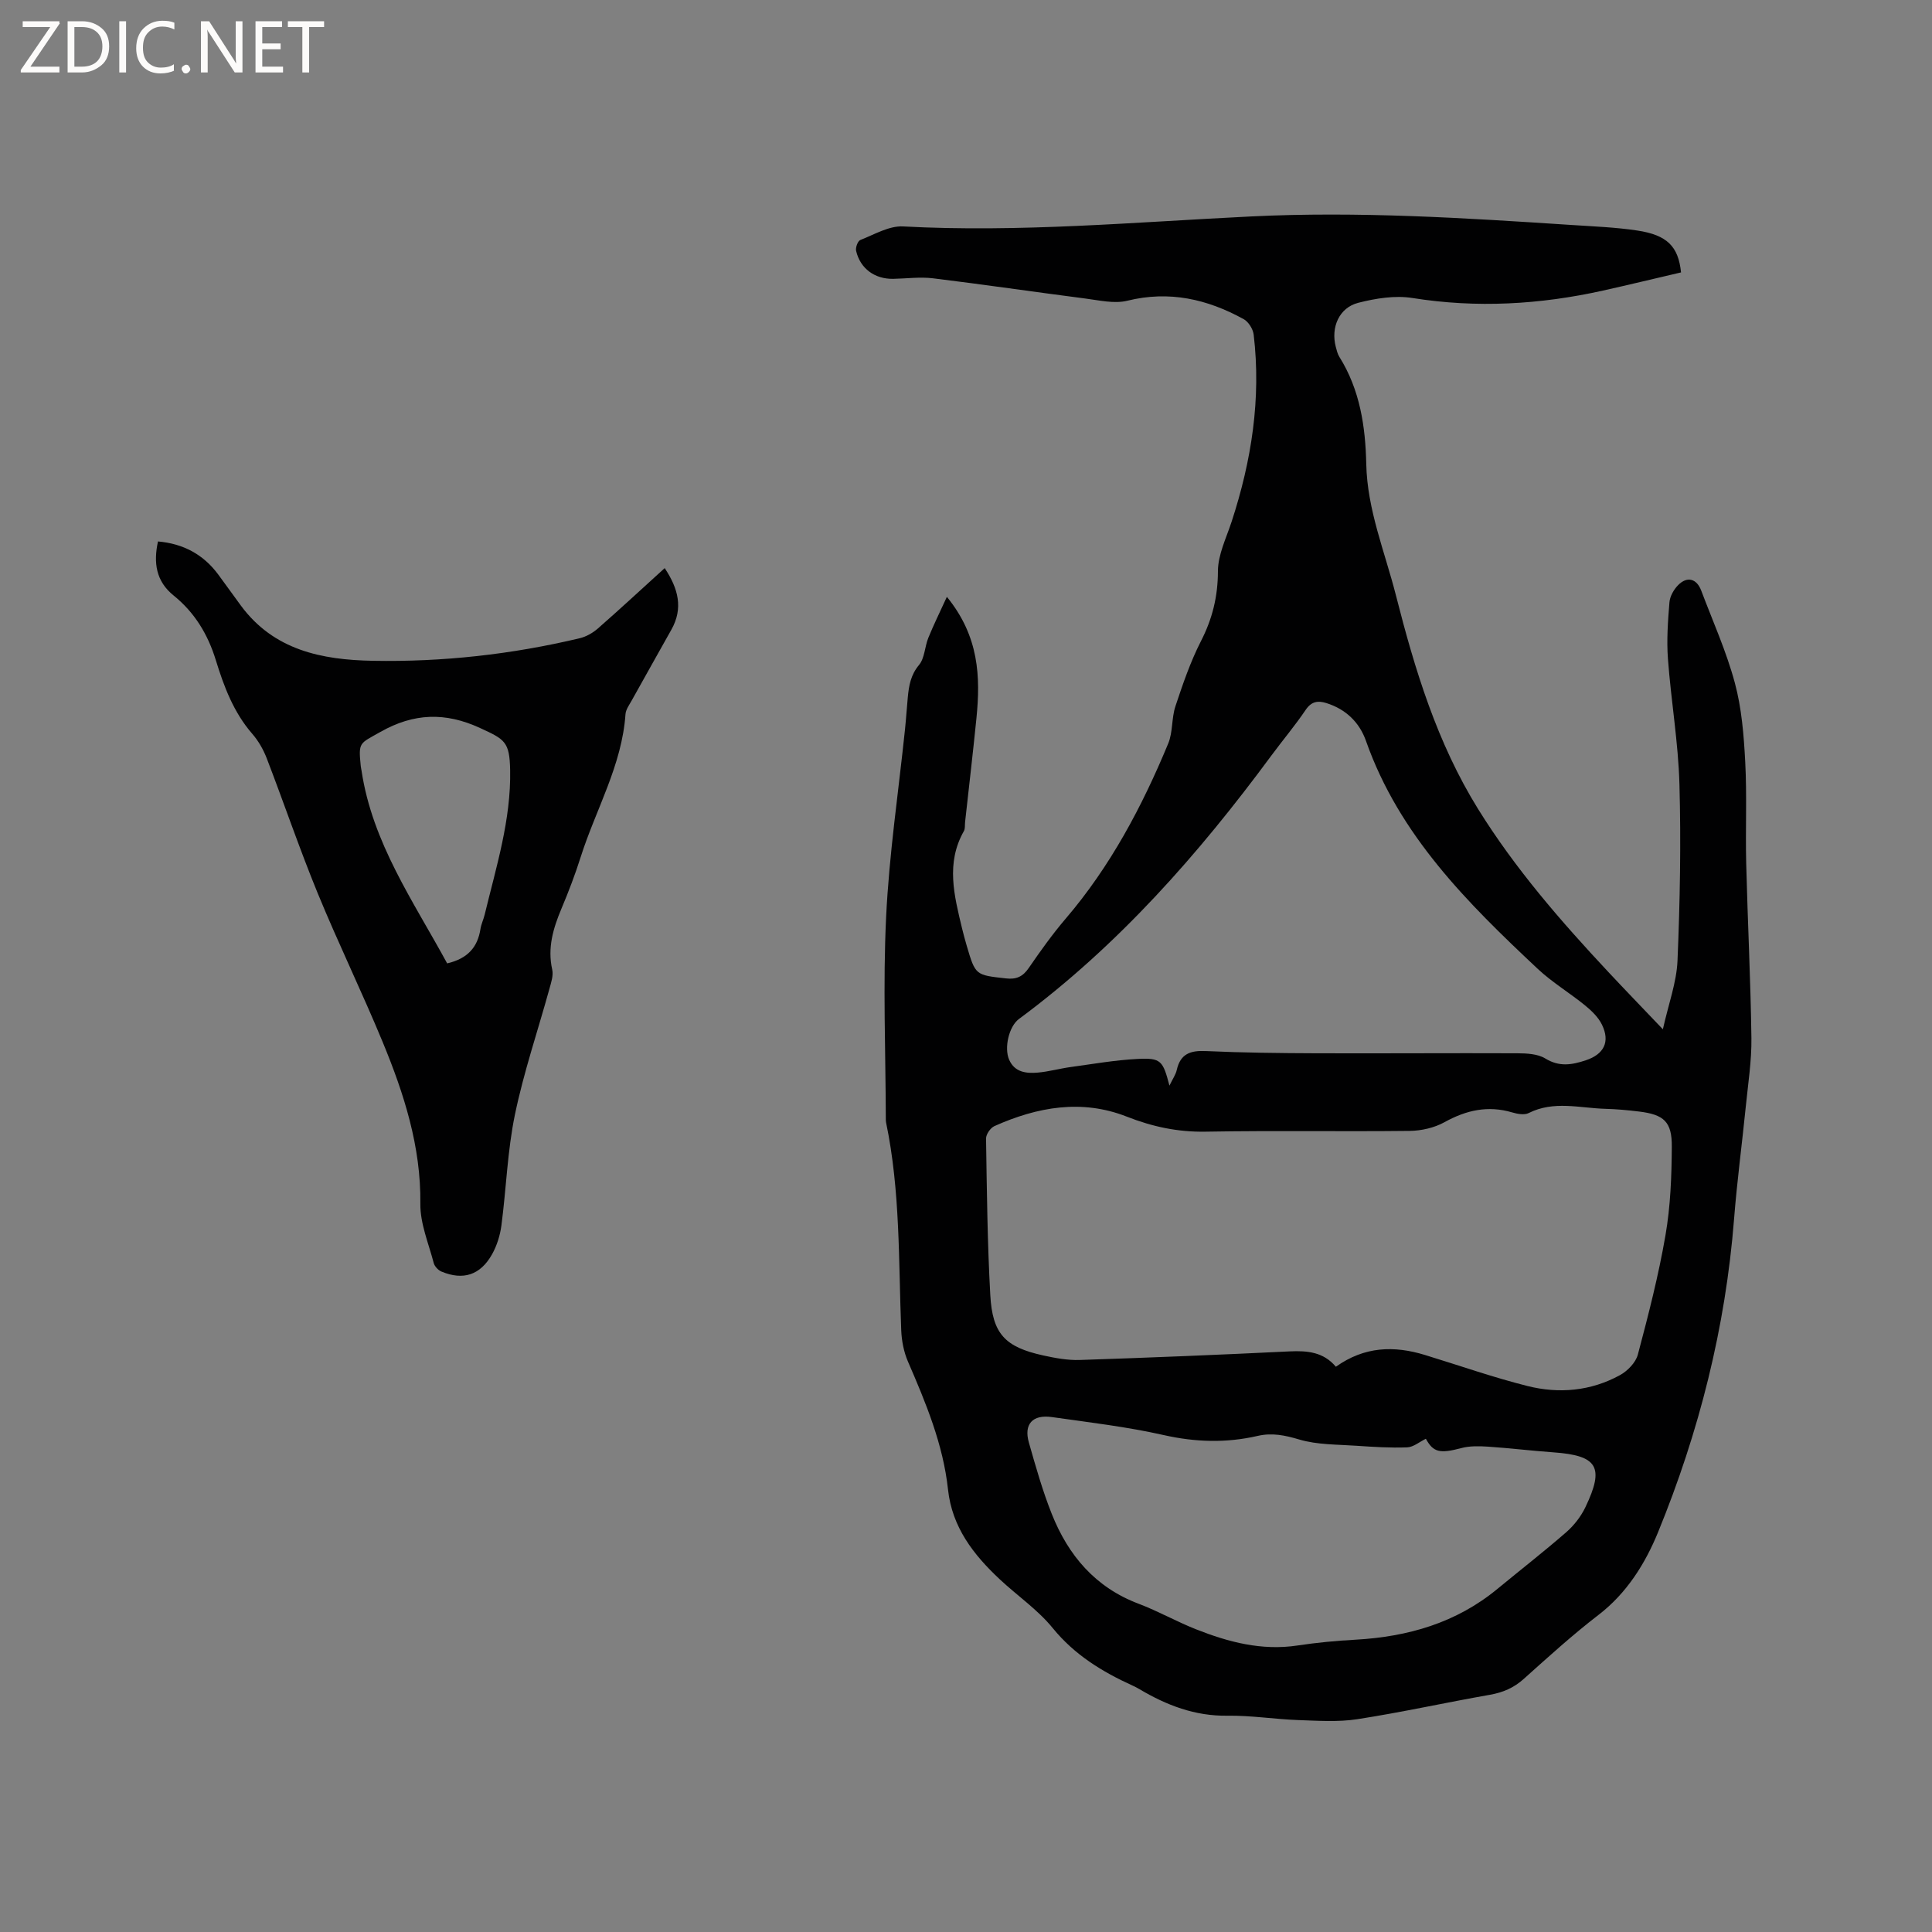 <svg enable-background="new 0 0 400 400" viewBox="0 0 400 400" xmlns="http://www.w3.org/2000/svg"><rect x="0" y="0" width="400" height="400" fill="#808080" stroke="none"/><g fill="#fcfbfa"><path d="m12.4 4.8-6.1 9h6v1.2h-8v-.5l6.1-8.9h-5.7v-1.2h7.6v.4z"/><path d="m14 15v-10.6h3c1.6 0 2.9.5 4 1.4s1.6 2.2 1.6 3.8-.5 3-1.6 3.9-2.4 1.5-4 1.5zm1.4-9.4v8.2h1.6c1.3 0 2.4-.4 3.1-1.1s1.1-1.8 1.1-3.1-.4-2.3-1.2-3-1.8-1-3.1-1z"/><path d="m26.1 4.4v10.6h-1.4v-10.6z"/><path d="m36.1 14.6c-.8.4-1.8.6-2.9.6-1.5 0-2.7-.5-3.6-1.4s-1.4-2.2-1.4-3.8c0-1.7.5-3.1 1.5-4.1s2.3-1.6 3.9-1.6c1 0 1.8.1 2.5.4v1.4c-.8-.4-1.6-.6-2.5-.6-1.2 0-2.1.4-2.9 1.2s-1.1 1.8-1.1 3.2c0 1.3.3 2.3 1 3s1.6 1.1 2.7 1.1c1 0 2-.2 2.7-.7v1.3z"/><path d="m37.6 14.3c0-.2.1-.5.3-.6s.4-.3.6-.3c.3 0 .5.1.6.3s.3.4.3.6-.1.4-.3.6-.4.3-.6.3c-.3 0-.5-.1-.6-.3s-.3-.4-.3-.6z"/><path d="m50.2 15h-1.6l-5.3-8.2c-.2-.2-.3-.5-.4-.7 0 .2.1.7.1 1.5v7.4h-1.4v-10.6h1.7l5.2 8.1c.2.4.4.6.4.7 0-.3-.1-.8-.1-1.5v-7.3h1.4z"/><path d="m58.6 15h-5.7v-10.6h5.5v1.2h-4.1v3.4h3.8v1.2h-3.8v3.6h4.3z"/><path d="m67.1 5.6h-3.1v9.4h-1.4v-9.4h-3v-1.2h7.5z"/></g><path d="m196.04 123.57c6.67 8.17 6.98 16.54 6.12 25.14-.72 7.17-1.56 14.33-2.35 21.49-.07.63.04 1.37-.25 1.87-3.77 6.64-2 13.36-.39 20.09.3 1.23.63 2.46.99 3.68 1.8 6.11 1.81 6.02 8.12 6.73 2.18.25 3.5-.39 4.72-2.17 2.4-3.49 4.87-6.96 7.62-10.18 9.27-10.83 15.84-23.24 21.25-36.29.98-2.37.67-5.25 1.49-7.71 1.52-4.57 3.09-9.18 5.27-13.45 2.38-4.64 3.52-9.26 3.53-14.52.01-3.42 1.73-6.87 2.84-10.26 4.12-12.61 6.13-25.46 4.56-38.71-.14-1.16-1.07-2.65-2.06-3.2-7.54-4.15-15.41-5.96-24.09-3.82-2.72.67-5.84-.09-8.75-.46-10.5-1.35-20.98-2.9-31.49-4.18-2.7-.33-5.49.06-8.24.11-3.81.07-6.83-2.11-7.68-5.79-.16-.68.34-2.04.87-2.25 2.9-1.13 5.95-2.97 8.86-2.81 24.09 1.29 48.08-.9 72.07-2.07 22.2-1.09 44.25.32 66.34 1.77 4.54.3 9.12.47 13.61 1.15 6.14.93 8.49 3.27 9.04 8.67-5.33 1.24-10.73 2.55-16.15 3.76-13.05 2.9-26.15 3.66-39.45 1.54-3.61-.58-7.61.07-11.22.99-3.98 1.01-5.72 5.11-4.66 9.12.19.71.36 1.48.75 2.09 4.25 6.8 5.39 14.37 5.56 22.17.2 9.48 3.85 18.18 6.14 27.18 3.92 15.41 8.52 30.56 17.02 44.26 7.66 12.33 17.09 23.18 26.95 33.72 3.46 3.7 6.98 7.34 11.3 11.87 1.18-5.29 2.84-9.72 3.03-14.21.51-12.16.74-24.36.4-36.53-.24-8.66-1.74-17.28-2.38-25.94-.29-3.88-.01-7.83.31-11.72.1-1.24.9-2.65 1.81-3.57 1.88-1.89 3.84-1.33 4.78 1.17 2.39 6.34 5.2 12.57 6.95 19.08 1.42 5.26 1.86 10.86 2.15 16.34.37 6.98.03 13.99.2 20.98.3 12.08.92 24.15 1.08 36.23.06 4.71-.69 9.43-1.16 14.14-.78 7.77-1.82 15.53-2.43 23.31-1.77 22.48-7.24 44.11-15.75 64.88-2.63 6.42-6.44 12.58-12.32 17.09-5.37 4.13-10.41 8.71-15.46 13.24-2.06 1.85-4.28 2.81-6.99 3.29-9.17 1.61-18.28 3.64-27.48 5.06-4.01.62-8.19.32-12.29.18-4.87-.18-9.73-.97-14.59-.9-6.75.1-12.62-2.17-18.25-5.51-.45-.27-.93-.51-1.41-.73-6.29-2.87-12-6.35-16.52-11.9-3.11-3.82-7.34-6.7-10.98-10.11-5.44-5.09-9.86-10.78-10.7-18.55-1.01-9.4-4.6-17.98-8.31-26.55-.85-1.98-1.29-4.26-1.38-6.42-.57-14.39-.17-28.84-3.14-43.06-.04-.21-.05-.42-.05-.63-.04-13.96-.61-27.94.06-41.87.62-12.99 2.56-25.92 3.91-38.88.23-2.21.37-4.44.58-6.65.23-2.41.6-4.62 2.32-6.68 1.18-1.42 1.18-3.76 1.92-5.6 1.08-2.66 2.35-5.24 3.85-8.51zm80.54 159.4c5.94-4.23 12.05-4.39 18.43-2.44 7.08 2.16 14.07 4.63 21.24 6.43 6.54 1.64 13.12 1.05 19.14-2.25 1.57-.86 3.27-2.6 3.71-4.26 2.17-8.17 4.29-16.39 5.72-24.71 1.04-6.01 1.27-12.2 1.31-18.32.04-5.2-1.64-6.66-6.79-7.29-2.31-.28-4.64-.5-6.96-.56-5.31-.15-10.68-1.75-15.89.88-.9.45-2.34.18-3.42-.14-5.01-1.48-9.5-.47-14.01 2.03-2.1 1.16-4.77 1.77-7.18 1.8-14.1.16-28.2-.09-42.3.16-5.75.1-10.99-1.03-16.31-3.12-9.31-3.66-18.52-2-27.39 1.97-.82.37-1.74 1.7-1.73 2.57.17 10.81.28 21.63.88 32.42.44 8.05 3.08 10.76 10.96 12.49 2.47.54 5.04 1.02 7.54.94 14.49-.48 28.99-1.07 43.47-1.78 3.66-.17 6.99.11 9.58 3.18zm-34.46-58.2c.66-1.38 1.3-2.27 1.52-3.26.75-3.33 2.82-4.05 6.01-3.9 7.62.35 15.25.43 22.87.46 13.86.05 27.73-.06 41.59 0 1.97.01 4.25.11 5.83 1.08 2.9 1.78 5.48 1.33 8.39.37 3.7-1.23 5.1-3.78 3.33-7.39-.75-1.53-2.13-2.86-3.49-3.97-3.2-2.61-6.8-4.76-9.8-7.57-14.56-13.66-28.68-27.67-35.55-47.17-1.36-3.87-4.17-6.58-8.19-7.85-1.77-.56-3.11-.36-4.31 1.41-2.19 3.24-4.73 6.25-7.06 9.4-15.09 20.45-31.75 39.39-52.31 54.6-2.06 1.53-3.09 5.96-2.02 8.42 1.15 2.62 3.54 2.87 5.92 2.67 2.31-.2 4.57-.85 6.88-1.16 4.6-.63 9.2-1.44 13.82-1.67 4.81-.24 5.22.34 6.57 5.53zm53.09 73.11c-1.32.64-2.58 1.73-3.87 1.78-3.48.13-6.99-.09-10.47-.33-3.99-.28-8.13-.18-11.89-1.3-2.96-.88-5.63-1.43-8.6-.74-6.49 1.49-12.86 1.31-19.43-.17-7.62-1.72-15.42-2.63-23.17-3.73-4.01-.57-5.85 1.48-4.76 5.28 1.42 4.98 2.83 9.99 4.74 14.78 3.42 8.59 9.01 15.2 17.98 18.59 4.05 1.53 7.86 3.7 11.89 5.29 6.73 2.66 13.62 4.47 21.02 3.35 3.97-.6 8-.98 12.01-1.2 10.85-.61 20.84-3.48 29.37-10.52 4.74-3.91 9.6-7.69 14.23-11.72 1.62-1.41 3.05-3.25 3.98-5.19 4-8.34 2.52-10.71-6.64-11.36-4.53-.32-9.04-.88-13.57-1.18-1.82-.12-3.74-.16-5.48.3-4.46 1.19-5.81.88-7.34-1.93z" fill="#010102"/><path d="m32.71 112.1c5.23.46 9.38 2.68 12.46 6.83 1.58 2.13 3.11 4.29 4.68 6.42 6.82 9.27 16.77 11.27 27.33 11.46 14.46.27 28.76-1.32 42.84-4.67 1.35-.32 2.73-1.11 3.79-2.04 4.6-4.03 9.09-8.2 13.81-12.48 2.82 4.26 3.87 8.3 1.39 12.73-2.74 4.89-5.49 9.77-8.21 14.66-.51.92-1.23 1.88-1.3 2.86-.73 10.6-6.15 19.72-9.27 29.55-1.15 3.63-2.51 7.2-3.99 10.71-1.71 4.07-2.92 8.11-1.91 12.61.28 1.24-.23 2.71-.59 4.02-2.39 8.67-5.31 17.23-7.13 26.01-1.56 7.52-1.79 15.31-2.8 22.96-.27 2.04-.93 4.16-1.93 5.95-2.43 4.33-6 5.46-10.49 3.58-.67-.28-1.41-1.07-1.59-1.76-1.06-4.06-2.82-8.18-2.77-12.26.14-11.87-3.38-22.78-7.79-33.47-4.28-10.36-9.2-20.46-13.46-30.83-3.77-9.19-6.97-18.62-10.54-27.9-.7-1.83-1.73-3.64-3.01-5.11-3.87-4.45-5.87-9.8-7.55-15.26-1.64-5.34-4.37-9.84-8.7-13.35-3.7-2.96-4.23-6.81-3.27-11.22zm59.87 87.36c4.29-1 6.31-3.39 6.89-7.11.16-1.03.65-2.01.89-3.04 2.38-9.85 5.46-19.59 5.26-29.88-.12-5.88-1.08-6.34-6.24-8.71-7.19-3.31-13.72-3.09-20.61.81-4.35 2.47-4.59 2.05-4.08 7.07.03.31.11.62.16.94 2.24 14.98 10.77 27.1 17.73 39.92z" fill="#010102"/></svg>